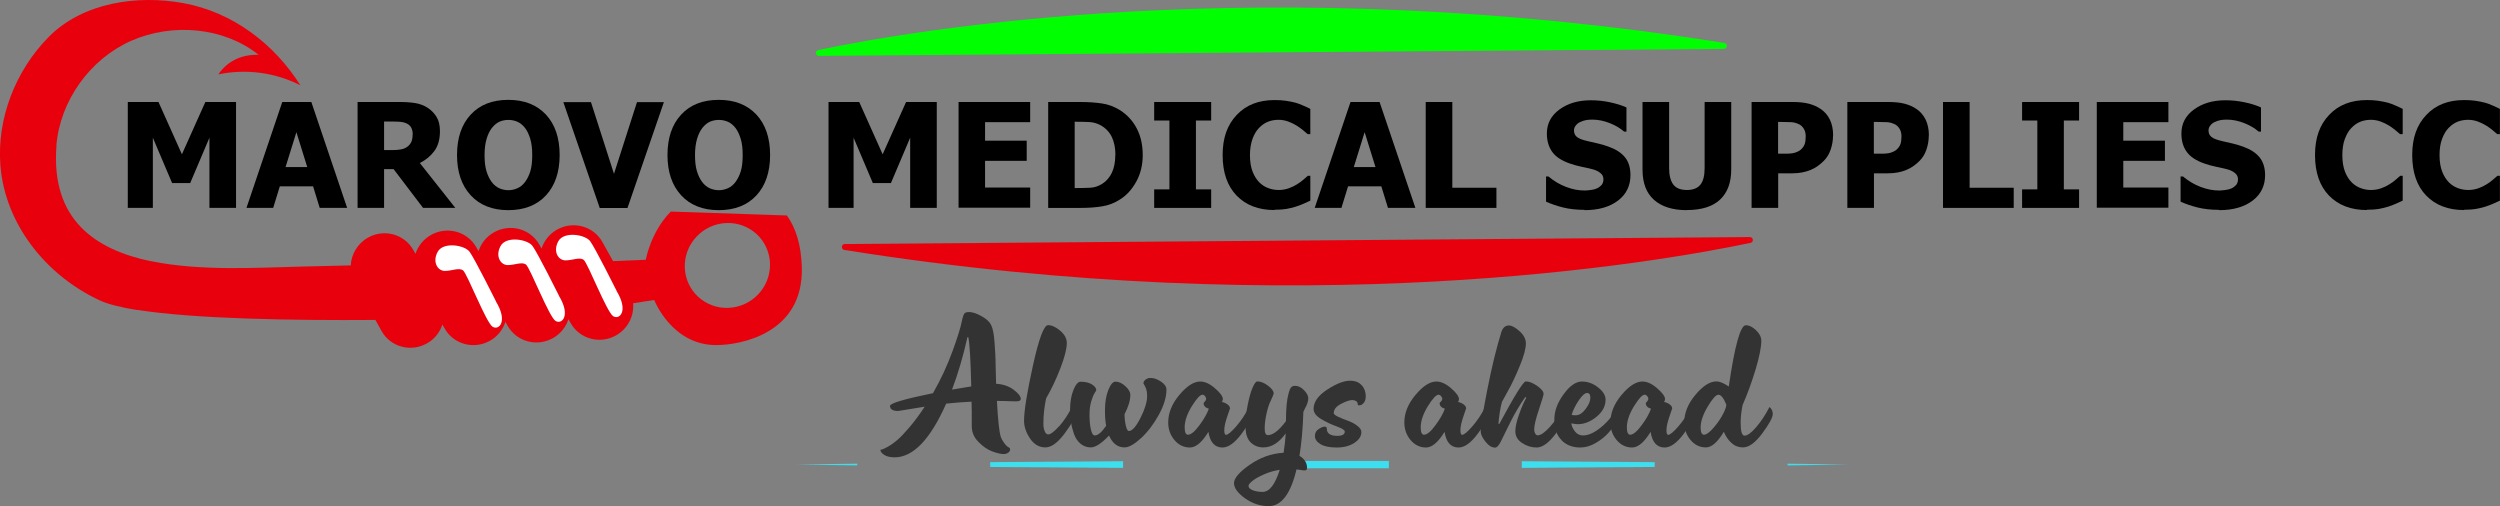 <?xml version="1.0" encoding="UTF-8"?>
<svg xmlns="http://www.w3.org/2000/svg" xmlns:xlink="http://www.w3.org/1999/xlink" id="Layer_2" data-name="Layer 2" viewBox="0 0 244.35 49.47">
  <rect x="0" y="0" width="244.35" height="49.47" fill="#808080" stroke="none"/>
  <defs>
    <style>
      .cls-1 {
        fill: url(#Blue_Sky-4);
      }

      .cls-1, .cls-2, .cls-3, .cls-4, .cls-5, .cls-6, .cls-7, .cls-8, .cls-9, .cls-10 {
        stroke-width: 0px;
      }

      .cls-3 {
        fill: #333;
      }

      .cls-4 {
        fill: #e9000d;
      }

      .cls-5 {
        fill: #fff;
      }

      .cls-6 {
        fill: url(#Blue_Sky);
      }

      .cls-7 {
        fill: url(#Blue_Sky-2);
      }

      .cls-8 {
        fill: lime;
      }

      .cls-9 {
        fill: url(#Blue_Sky-3);
      }

      .cls-10 {
        fill: url(#Blue_Sky-5);
      }
    </style>
    <linearGradient id="Blue_Sky" data-name="Blue Sky" x1="77.79" y1="45.4" x2="180.72" y2="45.4" gradientUnits="userSpaceOnUse">
      <stop offset="0" stop-color="#3ddeed"></stop>
      <stop offset="1" stop-color="#3ddeed"></stop>
    </linearGradient>
    <linearGradient id="Blue_Sky-2" data-name="Blue Sky" x1="77.79" x2="180.72" xlink:href="#Blue_Sky"></linearGradient>
    <linearGradient id="Blue_Sky-3" data-name="Blue Sky" x1="77.79" x2="180.72" xlink:href="#Blue_Sky"></linearGradient>
    <linearGradient id="Blue_Sky-4" data-name="Blue Sky" x1="77.79" x2="180.72" xlink:href="#Blue_Sky"></linearGradient>
    <linearGradient id="Blue_Sky-5" data-name="Blue Sky" x1="77.79" x2="180.72" xlink:href="#Blue_Sky"></linearGradient>
  </defs>
  <g id="Layer_1-2" data-name="Layer 1">
    <g>
      <path class="cls-2" d="m23.06,20.32h-2.59v-6.86l-1.88,4.43h-1.77l-1.88-4.43v6.86h-2.45v-10.35h3l2.29,5.11,2.29-5.11h3v10.35Z"></path>
      <path class="cls-2" d="m24.09,20.32l3.5-10.35h2.84l3.5,10.35h-2.68l-.65-2.11h-3.25l-.65,2.11h-2.61Zm5.94-3.99l-1.06-3.41-1.06,3.41h2.11Z"></path>
      <path class="cls-2" d="m44.52,20.32h-3.17l-2.88-3.79h-.93v3.79h-2.59v-10.35h4.16c.57,0,1.08.04,1.5.11s.82.22,1.18.45c.37.24.66.54.88.9.22.36.33.83.33,1.39,0,.79-.18,1.44-.54,1.93-.36.49-.83.89-1.43,1.18l3.48,4.4Zm-4.18-7.18c0-.26-.05-.48-.15-.67-.1-.19-.27-.33-.5-.43-.16-.07-.34-.11-.54-.13-.2-.02-.45-.03-.74-.03h-.87v2.79h.74c.36,0,.67-.02.92-.07s.47-.14.64-.28c.17-.13.29-.29.37-.47.08-.18.12-.42.12-.71Z"></path>
      <path class="cls-2" d="m54.7,15.15c0,1.67-.45,2.99-1.34,3.95-.89.96-2.12,1.44-3.68,1.44s-2.79-.49-3.68-1.46-1.33-2.28-1.33-3.93.44-2.98,1.33-3.94c.89-.97,2.12-1.45,3.68-1.45s2.78.48,3.68,1.44c.89.96,1.34,2.28,1.34,3.95Zm-2.68,0c0-.62-.06-1.14-.19-1.57-.13-.43-.3-.79-.51-1.07-.22-.28-.47-.49-.75-.61s-.57-.18-.87-.18c-.32,0-.61.06-.87.17-.26.11-.51.32-.75.61-.21.27-.39.63-.52,1.07-.13.44-.2.98-.2,1.59s.06,1.16.19,1.58c.13.42.3.77.51,1.05.22.29.47.49.76.62.28.12.57.18.88.18s.6-.07.89-.2c.29-.13.54-.34.74-.62.22-.3.39-.65.51-1.05.12-.4.18-.93.18-1.57Z"></path>
      <path class="cls-2" d="m64.89,9.98l-3.56,10.35h-2.71l-3.56-10.35h2.7l2.25,7.01,2.25-7.01h2.63Z"></path>
      <path class="cls-2" d="m75.27,15.15c0,1.67-.45,2.99-1.34,3.95-.89.96-2.12,1.44-3.68,1.44s-2.79-.49-3.68-1.46-1.33-2.28-1.33-3.93.44-2.98,1.33-3.94c.89-.97,2.12-1.45,3.68-1.45s2.78.48,3.68,1.44c.89.96,1.34,2.28,1.34,3.95Zm-2.68,0c0-.62-.06-1.14-.19-1.57-.13-.43-.3-.79-.51-1.07-.22-.28-.47-.49-.75-.61s-.57-.18-.87-.18c-.32,0-.61.06-.87.17-.26.11-.51.32-.75.61-.21.27-.39.63-.52,1.07-.13.44-.2.98-.2,1.59s.06,1.16.19,1.58c.13.42.3.77.51,1.05.22.29.47.49.76.62.28.12.57.18.88.18s.6-.07.89-.2c.29-.13.54-.34.74-.62.22-.3.39-.65.51-1.05.12-.4.18-.93.18-1.57Z"></path>
      <path class="cls-2" d="m91.55,20.32h-2.59v-6.86l-1.88,4.43h-1.77l-1.88-4.43v6.86h-2.45v-10.35h3l2.29,5.11,2.29-5.11h3v10.35Z"></path>
      <path class="cls-2" d="m93.69,20.32v-10.35h7v1.97h-4.41v1.81h4.07v1.97h-4.07v2.61h4.41v1.97h-7Z"></path>
      <path class="cls-2" d="m111.69,15.16c0,.96-.21,1.83-.63,2.59-.42.76-.95,1.35-1.6,1.75-.54.35-1.12.57-1.75.67-.63.1-1.3.15-2.02.15h-3.24v-10.35h3.21c.73,0,1.41.05,2.04.14s1.23.32,1.79.67c.68.44,1.22,1.02,1.61,1.76s.59,1.61.59,2.61Zm-2.67-.02c0-.68-.12-1.26-.35-1.75-.23-.48-.59-.86-1.08-1.14-.35-.19-.72-.3-1.11-.32s-.85-.03-1.39-.03h-.05v6.48h.05c.58,0,1.08-.01,1.48-.03.4-.02.78-.15,1.14-.37.43-.27.75-.64.97-1.11.22-.47.33-1.05.33-1.73Z"></path>
      <path class="cls-2" d="m118.38,20.32h-5.57v-1.81h1.49v-6.73h-1.49v-1.81h5.57v1.81h-1.49v6.73h1.49v1.81Z"></path>
      <path class="cls-2" d="m124.57,20.53c-1.55,0-2.79-.47-3.7-1.41-.91-.94-1.37-2.26-1.37-3.96s.46-2.95,1.37-3.92c.92-.98,2.15-1.46,3.7-1.46.41,0,.78.02,1.11.07s.64.11.95.19c.24.07.49.16.77.29.28.12.5.22.67.31v2.47h-.26c-.12-.11-.28-.24-.47-.4-.19-.16-.41-.31-.65-.46-.24-.15-.51-.27-.8-.38-.29-.1-.59-.16-.91-.16-.38,0-.72.06-1.03.18-.31.12-.61.32-.89.61-.26.26-.47.62-.64,1.07-.16.45-.25.98-.25,1.59,0,.64.09,1.19.26,1.62.17.44.4.79.67,1.06.27.26.57.45.9.56.33.12.66.17.99.17s.67-.06.98-.17c.31-.11.57-.24.79-.38.23-.14.44-.29.61-.44.18-.15.33-.28.46-.4h.24v2.43c-.19.09-.41.19-.66.3-.25.11-.51.21-.77.29-.33.1-.63.17-.91.22-.28.05-.67.08-1.17.08Z"></path>
      <path class="cls-2" d="m128.5,20.32l3.5-10.35h2.84l3.5,10.35h-2.68l-.65-2.11h-3.25l-.65,2.11h-2.61Zm5.94-3.99l-1.06-3.41-1.06,3.41h2.11Z"></path>
      <path class="cls-2" d="m146.26,20.32h-6.91v-10.35h2.6v8.38h4.31v1.97Z"></path>
      <path class="cls-2" d="m154.87,20.51c-.79,0-1.49-.08-2.09-.23-.6-.15-1.16-.34-1.67-.57v-2.46h.24c.52.44,1.09.78,1.72,1.02.62.24,1.23.35,1.82.35.15,0,.34-.02.59-.05s.44-.08.59-.15c.18-.08.33-.19.46-.33.12-.14.19-.33.19-.56,0-.26-.1-.47-.31-.63-.2-.16-.45-.28-.73-.35-.35-.09-.73-.18-1.13-.26-.4-.08-.77-.19-1.12-.31-.8-.28-1.38-.66-1.72-1.14s-.52-1.08-.52-1.79c0-.97.41-1.75,1.23-2.35.82-.6,1.84-.9,3.07-.9.62,0,1.23.06,1.84.19s1.15.29,1.64.51v2.36h-.23c-.38-.33-.85-.61-1.41-.83s-1.12-.34-1.71-.34c-.23,0-.43.02-.61.05s-.37.1-.57.19c-.16.07-.3.18-.42.33s-.18.31-.18.49c0,.26.09.47.28.63s.55.3,1.09.42c.35.08.68.16,1,.23s.67.18,1.03.31c.72.26,1.25.61,1.6,1.05.35.44.52,1.02.52,1.73,0,1.03-.4,1.86-1.21,2.48s-1.9.94-3.28.94Z"></path>
      <path class="cls-2" d="m164.87,20.54c-1.39,0-2.46-.34-3.21-1.01-.75-.67-1.12-1.65-1.12-2.95v-6.61h2.6v6.46c0,.72.14,1.25.41,1.61.27.35.71.53,1.32.53s1.04-.17,1.32-.51c.28-.34.42-.88.42-1.63v-6.46h2.6v6.6c0,1.27-.36,2.25-1.09,2.94-.73.68-1.81,1.02-3.24,1.02Z"></path>
      <path class="cls-2" d="m179.16,13.24c0,.48-.08.94-.23,1.38-.15.44-.37.8-.66,1.09-.18.18-.37.35-.58.5s-.44.28-.7.39c-.25.11-.53.19-.83.25s-.63.09-1,.09h-1.36v3.38h-2.6v-10.35h4.02c.6,0,1.11.05,1.55.16.43.11.83.28,1.18.52.39.26.69.61.9,1.04.21.43.32.95.32,1.55Zm-2.67.06c0-.29-.07-.54-.21-.75-.14-.21-.31-.36-.5-.43-.25-.11-.48-.17-.71-.18s-.53-.02-.91-.02h-.37v3.1h.18c.25,0,.48,0,.7,0,.22,0,.41-.02.57-.05.14-.02.29-.07.44-.14.16-.07.27-.14.36-.23.18-.17.29-.35.36-.54.06-.19.09-.44.09-.75Z"></path>
      <path class="cls-2" d="m188.52,13.24c0,.48-.08.94-.23,1.38-.15.44-.37.8-.66,1.09-.18.18-.37.35-.58.5s-.44.28-.7.39c-.25.11-.53.19-.83.25s-.63.09-1,.09h-1.36v3.38h-2.6v-10.35h4.02c.6,0,1.11.05,1.55.16.43.11.83.28,1.18.52.39.26.69.61.9,1.04.21.43.32.95.32,1.55Zm-2.67.06c0-.29-.07-.54-.21-.75-.14-.21-.31-.36-.5-.43-.25-.11-.48-.17-.71-.18s-.53-.02-.91-.02h-.37v3.1h.18c.25,0,.48,0,.7,0,.22,0,.41-.02.57-.05.14-.02.29-.07.44-.14.16-.07.27-.14.36-.23.18-.17.29-.35.36-.54.06-.19.09-.44.09-.75Z"></path>
      <path class="cls-2" d="m196.82,20.32h-6.91v-10.35h2.6v8.38h4.31v1.97Z"></path>
      <path class="cls-2" d="m203.21,20.32h-5.57v-1.81h1.49v-6.73h-1.49v-1.81h5.57v1.81h-1.49v6.73h1.49v1.81Z"></path>
      <path class="cls-2" d="m204.94,20.32v-10.35h7v1.97h-4.41v1.81h4.07v1.97h-4.07v2.61h4.41v1.97h-7Z"></path>
      <path class="cls-2" d="m216.89,20.51c-.79,0-1.49-.08-2.09-.23-.6-.15-1.16-.34-1.67-.57v-2.46h.24c.52.44,1.09.78,1.72,1.02.63.24,1.23.35,1.82.35.15,0,.34-.02.59-.05.24-.03.44-.08.59-.15.18-.08.33-.19.46-.33.12-.14.19-.33.19-.56,0-.26-.1-.47-.31-.63-.2-.16-.45-.28-.73-.35-.35-.09-.73-.18-1.13-.26-.4-.08-.78-.19-1.12-.31-.8-.28-1.38-.66-1.72-1.14-.35-.48-.52-1.08-.52-1.79,0-.97.41-1.75,1.23-2.35.82-.6,1.84-.9,3.07-.9.62,0,1.23.06,1.84.19.61.12,1.15.29,1.64.51v2.36h-.23c-.38-.33-.85-.61-1.41-.83s-1.12-.34-1.71-.34c-.23,0-.43.02-.61.05s-.37.1-.57.19c-.16.07-.3.18-.42.33s-.18.31-.18.49c0,.26.09.47.28.63.19.16.55.3,1.09.42.35.08.68.16,1,.23s.67.18,1.03.31c.72.26,1.25.61,1.6,1.05.35.44.53,1.02.53,1.73,0,1.03-.4,1.86-1.21,2.48s-1.9.94-3.28.94Z"></path>
      <path class="cls-2" d="m231.34,20.53c-1.55,0-2.78-.47-3.7-1.41-.91-.94-1.37-2.26-1.37-3.96s.46-2.95,1.37-3.92c.92-.98,2.15-1.46,3.7-1.46.41,0,.78.02,1.11.07s.64.11.95.19c.24.07.49.16.77.29s.5.22.67.31v2.47h-.26c-.12-.11-.28-.24-.47-.4-.19-.16-.41-.31-.65-.46s-.51-.27-.8-.38c-.29-.1-.59-.16-.91-.16-.38,0-.72.06-1.03.18-.31.12-.61.32-.89.61-.26.26-.47.62-.64,1.07-.17.45-.25.98-.25,1.59,0,.64.09,1.19.26,1.62.17.44.4.79.67,1.06.27.26.57.45.9.56.33.12.66.17.99.17s.67-.06.98-.17c.31-.11.57-.24.79-.38.23-.14.44-.29.61-.44.18-.15.33-.28.46-.4h.24v2.43c-.19.09-.41.19-.66.3-.25.11-.51.21-.77.29-.32.1-.63.17-.91.22-.28.05-.67.08-1.17.08Z"></path>
      <path class="cls-2" d="m240.84,20.53c-1.55,0-2.78-.47-3.7-1.41-.91-.94-1.37-2.26-1.37-3.96s.46-2.95,1.37-3.92c.92-.98,2.15-1.46,3.7-1.46.41,0,.78.02,1.11.07s.64.11.95.19c.24.07.49.16.77.29s.5.22.67.31v2.47h-.26c-.12-.11-.28-.24-.47-.4-.19-.16-.41-.31-.65-.46s-.51-.27-.8-.38c-.29-.1-.59-.16-.91-.16-.38,0-.72.06-1.03.18-.31.12-.61.32-.89.61-.26.26-.47.62-.64,1.07-.17.45-.25.98-.25,1.59,0,.64.09,1.19.26,1.62.17.44.4.79.67,1.06.27.26.57.45.9.56.33.12.66.17.99.17s.67-.06.98-.17c.31-.11.57-.24.79-.38.23-.14.44-.29.61-.44.18-.15.33-.28.46-.4h.24v2.43c-.19.09-.41.19-.66.3-.25.11-.51.21-.77.29-.32.1-.63.17-.91.22-.28.05-.67.08-1.17.08Z"></path>
    </g>
    <path class="cls-8" d="m79.98,4.89c9.45-1.98,43.59-7.87,88.56-.69.35.06.31.57-.04.58l-88.46.68c-.35,0-.41-.5-.06-.57Z"></path>
    <path class="cls-4" d="m171.09,23.74c-9.45,1.98-43.59,7.87-88.56.69-.35-.06-.31-.57.04-.58l88.46-.68c.35,0,.41.5.06.57Z"></path>
    <g>
      <path class="cls-4" d="m65.56,20.68c-1.97,2-2.44,4.71-2.44,4.71l-3.2.13-1.04-1.86c-.87-1.56-2.85-2.1-4.43-1.22-.75.42-1.27,1.09-1.52,1.85l-.21-.37c-.87-1.56-2.85-2.1-4.43-1.22-.75.42-1.27,1.09-1.52,1.85l-.21-.37c-.87-1.56-2.85-2.1-4.43-1.22-.75.42-1.27,1.09-1.52,1.85l-.21-.37c-.87-1.56-2.85-2.1-4.43-1.22-1.03.58-1.63,1.63-1.69,2.72-1.68.04-3.36.08-5.04.12-4.06.1-9.69.45-14.45-.53-.44,1.58-.94,3.17-1.43,4.75,5.58.89,15.17,1.05,23.33.99l.6,1.08c.87,1.56,2.85,2.1,4.43,1.22.75-.42,1.27-1.09,1.52-1.85l.21.37c.87,1.56,2.85,2.1,4.43,1.22.75-.42,1.27-1.09,1.52-1.85l.21.37c.87,1.56,2.85,2.1,4.43,1.22.75-.42,1.27-1.09,1.52-1.85l.21.37c.87,1.56,2.85,2.1,4.43,1.22,1.17-.66,1.79-1.91,1.68-3.15l2.06-.32s1.71,4.41,6.06,4.41c2.35,0,8.55-1.11,8.37-7.6-.06-2.19-.59-3.86-1.46-5.07m-5.7,9.03c-2.3.1-4.22-1.68-4.28-3.97-.06-2.29,1.75-4.22,4.05-4.32,2.3-.1,4.22,1.68,4.28,3.97.06,2.29-1.75,4.22-4.05,4.32Z"></path>
      <path class="cls-5" d="m60.28,28.45s-2.11-4.23-2.6-4.88-2.56-.99-3.11.01c-.55,1.01,0,1.87.7,1.87.69,0,1.39-.35,1.78-.05.4.3,2.26,5.13,2.89,5.51.63.38,1.51-.53.33-2.46Z"></path>
      <path class="cls-5" d="m54.64,28.91s-2.11-4.23-2.6-4.88-2.56-.99-3.11.01c-.55,1.01,0,1.87.7,1.87.69,0,1.39-.35,1.78-.05.4.3,2.26,5.13,2.89,5.51.63.38,1.51-.53.33-2.46Z"></path>
      <path class="cls-5" d="m48.49,29.48s-2.11-4.23-2.6-4.88-2.56-.99-3.11.01,0,1.87.7,1.87c.69,0,1.39-.35,1.78-.05.4.3,2.26,5.13,2.89,5.51s1.51-.53.33-2.46Z"></path>
      <path class="cls-4" d="m5.51,14.23c.35-4.36,3.28-8.46,7.31-10.24,4.04-1.78,9.06-1.34,12.46,1.37-1.61-.06-3.02.57-3.94,1.91,2.71-.57,5.59-.18,8.02,1.07C26.79,4.26,22.72,1.19,17.95.31c-4.52-.83-9.84-.08-13.19,3.3C1.51,6.9-.32,11.6.04,16.17c.45,5.75,4.48,10.77,9.71,13.19.82.38,2.07.69,3.64.94.15-.05,1.46-.56,1.91-2,.46-1.48-.4-2.64-.48-2.75-5.52-1.14-9.87-4.08-9.3-11.31Z"></path>
    </g>
    <g>
      <polygon class="cls-6" points="77.79 45.4 83.79 45.32 83.79 45.49 77.79 45.4"></polygon>
      <polygon class="cls-7" points="96.78 45.17 109.77 45.08 109.77 45.73 96.78 45.64 96.78 45.17"></polygon>
      <rect class="cls-9" x="122.76" y="45.05" width="12.99" height=".72"></rect>
      <polygon class="cls-1" points="148.74 45.08 161.73 45.17 161.73 45.64 148.74 45.73 148.74 45.08"></polygon>
      <polygon class="cls-10" points="174.72 45.32 180.72 45.4 174.72 45.49 174.72 45.32"></polygon>
    </g>
    <g>
      <path class="cls-3" d="m98.53,44.25c-.13.09-.27.13-.42.13-.29,0-.67-.09-1.13-.26-.46-.17-.91-.48-1.34-.92-.44-.44-.66-.95-.66-1.54,0-1.09,0-1.89-.02-2.4-.7.03-1.53.09-2.48.19-1.55,3.5-3.23,5.25-5.04,5.25-.43,0-.77-.08-1.02-.24-.25-.16-.37-.33-.37-.51.05,0,.12,0,.2-.03s.27-.11.55-.27c.29-.16.58-.37.9-.64s.71-.69,1.2-1.26.98-1.24,1.48-2c-1.7.28-2.57.42-2.59.42-.53,0-.8-.17-.8-.5,0-.25,1.4-.67,4.2-1.24.78-1.36,1.41-2.74,1.92-4.13.5-1.39.8-2.35.89-2.87.1-.47.2-.74.29-.82.09-.08.24-.11.44-.11.33,0,.74.14,1.22.41s.79.56.93.87c.09.19.16.42.21.7s.09.61.12,1.02.05.77.07,1.1.03.8.04,1.42.03,1.12.04,1.49c.67.04,1.24.23,1.71.58.46.35.7.65.7.89,0,.17-.15.25-.46.25-.12,0-.36,0-.74-.02s-.67-.02-.86-.02h-.27c.1,1.89.23,3.06.38,3.51.04.11.08.21.13.29.25.42.47.67.65.74.09.04.13.11.13.21,0,.11-.06.22-.19.31Zm-3.6-6.47c-.06-2.65-.16-4.25-.29-4.83h-.08c-.42,1.87-.92,3.58-1.51,5.13.86-.15,1.49-.25,1.87-.31Z"></path>
      <path class="cls-3" d="m103.51,41.68c.47-.53.89-1.16,1.26-1.9.22.18.32.41.32.69,0,.33-.34.96-1.02,1.88-.68.92-1.31,1.38-1.9,1.38s-1.11-.29-1.5-.88-.58-1.16-.58-1.72c0-.97.29-2.77.87-5.4.58-2.63,1.07-3.95,1.48-3.95.36,0,.75.18,1.18.54.43.36.65.77.65,1.21,0,.56-.21,1.38-.63,2.47-.42,1.09-.88,2.06-1.39,2.93-.18.83-.27,1.66-.27,2.5,0,.27.04.51.13.72.09.21.2.31.34.31.23,0,.58-.26,1.05-.79Z"></path>
      <path class="cls-3" d="m108.11,41.59c-.08-.41-.11-.9-.11-1.49,0-.79.11-1.45.33-1.99.22-.54.45-.81.7-.81.32,0,.64.15.96.44s.49.58.49.86c0,.53-.19,1.16-.57,1.89.01.46.06.85.14,1.16.08.32.18.48.28.48.33,0,.71-.43,1.14-1.28.43-.85.65-1.56.65-2.14,0-.38-.06-.68-.18-.9s-.18-.33-.18-.34c0-.14.07-.26.21-.37.14-.11.3-.16.48-.16.33,0,.67.12,1.03.36.36.24.53.5.53.78,0,.74-.25,1.56-.75,2.47-.5.91-1.08,1.67-1.73,2.27s-1.19.91-1.62.91c-.67,0-1.18-.39-1.51-1.16-.75.78-1.34,1.16-1.77,1.16-.39,0-.73-.12-1.02-.36-.29-.24-.5-.56-.64-.96-.14-.4-.24-.79-.29-1.17-.06-.38-.09-.78-.09-1.18,0-.76.11-1.41.33-1.95.22-.53.45-.8.7-.8.47,0,.84.09,1.12.27.27.18.41.36.41.55,0,.03-.05.12-.16.29-.11.17-.22.43-.33.8-.11.37-.17.8-.17,1.3,0,.56.04,1.04.13,1.44s.22.6.38.6c.32,0,.69-.32,1.12-.95Z"></path>
      <path class="cls-3" d="m119.44,39.29c.2.04.38.12.54.24.16.12.24.25.24.39,0,.01-.09.29-.28.82-.18.53-.28.97-.28,1.32,0,.29.06.44.17.44.18,0,.51-.27.99-.82s.9-1.18,1.26-1.89c.22.18.32.41.32.69,0,.33-.34.96-1.02,1.88s-1.31,1.38-1.9,1.38c-.75,0-1.21-.51-1.37-1.53-.62,1.02-1.23,1.53-1.81,1.53s-1.1-.24-1.51-.73c-.41-.49-.61-1.06-.61-1.71,0-.93.36-1.83,1.09-2.7s1.41-1.31,2.04-1.31c.46,0,.94.22,1.45.67.51.44.76.79.76,1.05,0,.09-.03.18-.1.29Zm-1.68-.04c.09-.1.13-.2.13-.29,0-.06-.04-.14-.11-.24-.08-.1-.16-.14-.25-.14-.23,0-.58.38-1.04,1.12-.46.75-.7,1.44-.7,2.08,0,.47.11.71.32.71.29,0,.66-.3,1.11-.91.45-.6.76-1.15.93-1.63-.34-.1-.51-.29-.51-.55l.11-.15Z"></path>
      <path class="cls-3" d="m123.94,37.7c.37.28.55.53.55.76,0,.05-.09.27-.27.67-.17.32-.31.75-.43,1.29-.12.54-.18,1.03-.18,1.46s.1.65.31.65c.5,0,1.09-.46,1.77-1.37,0-1.18.08-2.08.25-2.69.08-.31.16-.51.25-.61.09-.1.22-.15.38-.15.32,0,.61.14.89.43s.41.55.41.79c0,.22-.07.48-.21.78-.04.05-.13.24-.27.55-.05,1.61-.18,3.05-.38,4.29.5.31.74.7.74,1.18,0,.17-.08.25-.23.25-.08,0-.2-.01-.36-.04s-.31-.04-.44-.06c-.57,2.39-1.48,3.59-2.71,3.59-.84,0-1.61-.26-2.33-.77-.71-.51-1.07-1.01-1.07-1.48s.51-1.08,1.53-1.79c1.02-.71,2.12-1.11,3.32-1.18.1-.66.17-1.29.21-1.89-.67.92-1.4,1.37-2.19,1.37-.51,0-.92-.17-1.25-.5s-.49-.84-.49-1.53c0-.74.07-1.47.22-2.18.15-.72.3-1.27.48-1.66.17-.39.32-.58.45-.58.33,0,.68.14,1.05.42Zm1.14,8.22c-.52.08-1.03.22-1.53.44-.5.22-.87.43-1.13.64-.26.21-.39.37-.39.49,0,.17.13.31.4.42.27.11.59.17.97.17.67,0,1.23-.72,1.68-2.16Z"></path>
      <path class="cls-3" d="m133.11,37.66c.25.3.38.66.38,1.08,0,.27-.07.48-.2.64-.13.16-.28.24-.45.24-.1,0-.15-.06-.15-.19,0-.09-.05-.17-.15-.23-.1-.06-.22-.1-.36-.1-.25,0-.62.12-1.1.37-.48.25-.72.55-.72.91,0,.1.14.22.42.35.28.13.59.26.93.38.34.12.66.28.93.49.28.2.42.41.42.63,0,.41-.23.76-.69,1.06-.46.3-1.03.45-1.72.45s-1.23-.11-1.59-.33-.54-.49-.54-.79.12-.52.36-.68c.24-.16.44-.24.59-.24.14,0,.21.06.21.19,0,.47.34.71,1.03.71.48,0,.73-.14.73-.42,0-.14-.25-.3-.76-.49-.51-.18-1.02-.42-1.53-.72s-.76-.63-.76-1.01c0-.67.44-1.3,1.33-1.88.89-.58,1.63-.87,2.23-.87.51,0,.89.15,1.14.45Z"></path>
      <path class="cls-3" d="m142.52,39.29c.2.04.38.12.54.24.16.12.24.25.24.39,0,.01-.09.29-.28.82-.18.53-.28.97-.28,1.32,0,.29.06.44.17.44.18,0,.51-.27.99-.82.48-.55.9-1.18,1.26-1.89.22.18.32.41.32.69,0,.33-.34.96-1.02,1.88-.68.92-1.31,1.38-1.9,1.38-.75,0-1.21-.51-1.37-1.53-.62,1.02-1.23,1.53-1.81,1.53s-1.1-.24-1.51-.73c-.41-.49-.61-1.06-.61-1.71,0-.93.36-1.83,1.09-2.7s1.41-1.31,2.04-1.31c.46,0,.94.22,1.45.67.51.44.76.79.76,1.05,0,.09-.03.18-.09.29Zm-1.68-.04c.09-.1.13-.2.13-.29,0-.06-.04-.14-.12-.24-.08-.1-.16-.14-.25-.14-.23,0-.58.38-1.04,1.12-.46.75-.7,1.44-.7,2.08,0,.47.11.71.32.71.29,0,.66-.3,1.11-.91s.76-1.15.93-1.63c-.34-.1-.51-.29-.51-.55l.11-.15Z"></path>
      <path class="cls-3" d="m146.54,41.44c1.49-2.77,2.35-4.16,2.59-4.16.33,0,.7.15,1.12.44.41.29.62.55.62.78,0,.1-.15.61-.46,1.54-.31.92-.46,1.57-.46,1.94,0,.15.04.29.1.4.07.11.15.17.24.17.29,0,.69-.27,1.18-.81.5-.54.93-1.19,1.32-1.95.22.18.32.41.32.69,0,.33-.34.96-1.03,1.88-.69.92-1.32,1.38-1.89,1.38-.51,0-.98-.15-1.42-.44s-.66-.67-.66-1.14c0-.37.09-.83.27-1.38.18-.55.36-1.01.53-1.38l.27-.53-.1-.06c-.55.78-1.03,1.6-1.46,2.46-.43.86-.74,1.49-.93,1.89-.2.39-.38.59-.56.59-.32,0-.63-.19-.94-.58s-.47-.73-.47-1.04c0-.5.22-1.84.65-4.04.43-2.2.89-4.08,1.37-5.63.14-.43.39-.65.74-.65.28,0,.63.19,1.04.56s.62.77.62,1.19c0,.5-.19,1.22-.58,2.17s-.78,1.78-1.17,2.48l-.59,1.07c-.17.64-.28,1.35-.34,2.14l.08.04Z"></path>
      <path class="cls-3" d="m152.64,43.03c-.48-.47-.72-1.14-.72-2s.3-1.67.91-2.5c.6-.83,1.2-1.24,1.78-1.24s1.09.19,1.58.57.74.78.74,1.2c0,.64-.3,1.2-.89,1.68-.59.48-1.2.72-1.82.72-.15,0-.37-.03-.65-.08.06.32.2.59.4.83.2.24.46.35.76.35.52,0,1.12-.27,1.78-.82.67-.55,1.19-1.2,1.57-1.96.22.18.32.41.32.69,0,.13-.11.36-.32.7-.22.34-.49.7-.83,1.09-.34.39-.76.73-1.27,1.03-.51.3-1.02.45-1.53.45-.74,0-1.35-.23-1.83-.71Zm1.67-3.9c-.32.48-.56.95-.7,1.42.09.03.22.04.4.04.34,0,.67-.21.97-.62.31-.41.46-.78.46-1.1s-.11-.46-.32-.46-.49.24-.81.72Z"></path>
      <path class="cls-3" d="m162.66,39.29c.2.04.38.12.54.24.16.12.24.25.24.39,0,.01-.09.29-.28.82-.18.53-.28.97-.28,1.32,0,.29.06.44.17.44.18,0,.51-.27.99-.82s.9-1.18,1.26-1.89c.22.18.32.41.32.69,0,.33-.34.96-1.02,1.88s-1.31,1.38-1.9,1.38c-.75,0-1.21-.51-1.37-1.53-.62,1.02-1.23,1.53-1.81,1.53s-1.1-.24-1.51-.73c-.41-.49-.61-1.06-.61-1.71,0-.93.36-1.83,1.09-2.7s1.41-1.31,2.04-1.31c.46,0,.94.22,1.45.67.51.44.76.79.76,1.05,0,.09-.03.18-.1.29Zm-1.68-.04c.09-.1.13-.2.13-.29,0-.06-.04-.14-.11-.24-.08-.1-.16-.14-.25-.14-.23,0-.58.38-1.04,1.12-.46.75-.7,1.44-.7,2.08,0,.47.11.71.32.71.29,0,.66-.3,1.11-.91.45-.6.76-1.15.93-1.63-.34-.1-.51-.29-.51-.55l.11-.15Z"></path>
      <path class="cls-3" d="m168.97,37.78c.58-3.99,1.14-5.99,1.66-5.99.34,0,.68.17,1.02.5s.5.67.5,1.01c0,.64-.19,1.58-.56,2.82-.38,1.25-.8,2.4-1.27,3.47-.13.64-.19,1.22-.19,1.75,0,.83.13,1.24.38,1.24.28,0,.66-.27,1.13-.82.48-.55.91-1.21,1.31-1.98.22.18.32.41.32.69,0,.33-.34.96-1.02,1.88-.68.92-1.31,1.38-1.9,1.38-.43,0-.81-.15-1.12-.44-.32-.29-.57-.65-.74-1.09-.61,1.02-1.2,1.53-1.75,1.53-.6,0-1.1-.24-1.51-.73-.41-.49-.61-1.06-.61-1.71,0-.93.36-1.83,1.09-2.7s1.41-1.31,2.04-1.31c.34,0,.75.17,1.22.5Zm-.23,1.79c-.27-.66-.53-.99-.78-.99-.24,0-.59.39-1.05,1.16-.46.78-.69,1.46-.69,2.04,0,.47.11.71.32.71.24,0,.56-.23.96-.7.4-.46.73-.95.98-1.46.1-.22.18-.41.23-.59,0-.05,0-.11.02-.17Z"></path>
    </g>
  </g>
</svg>
